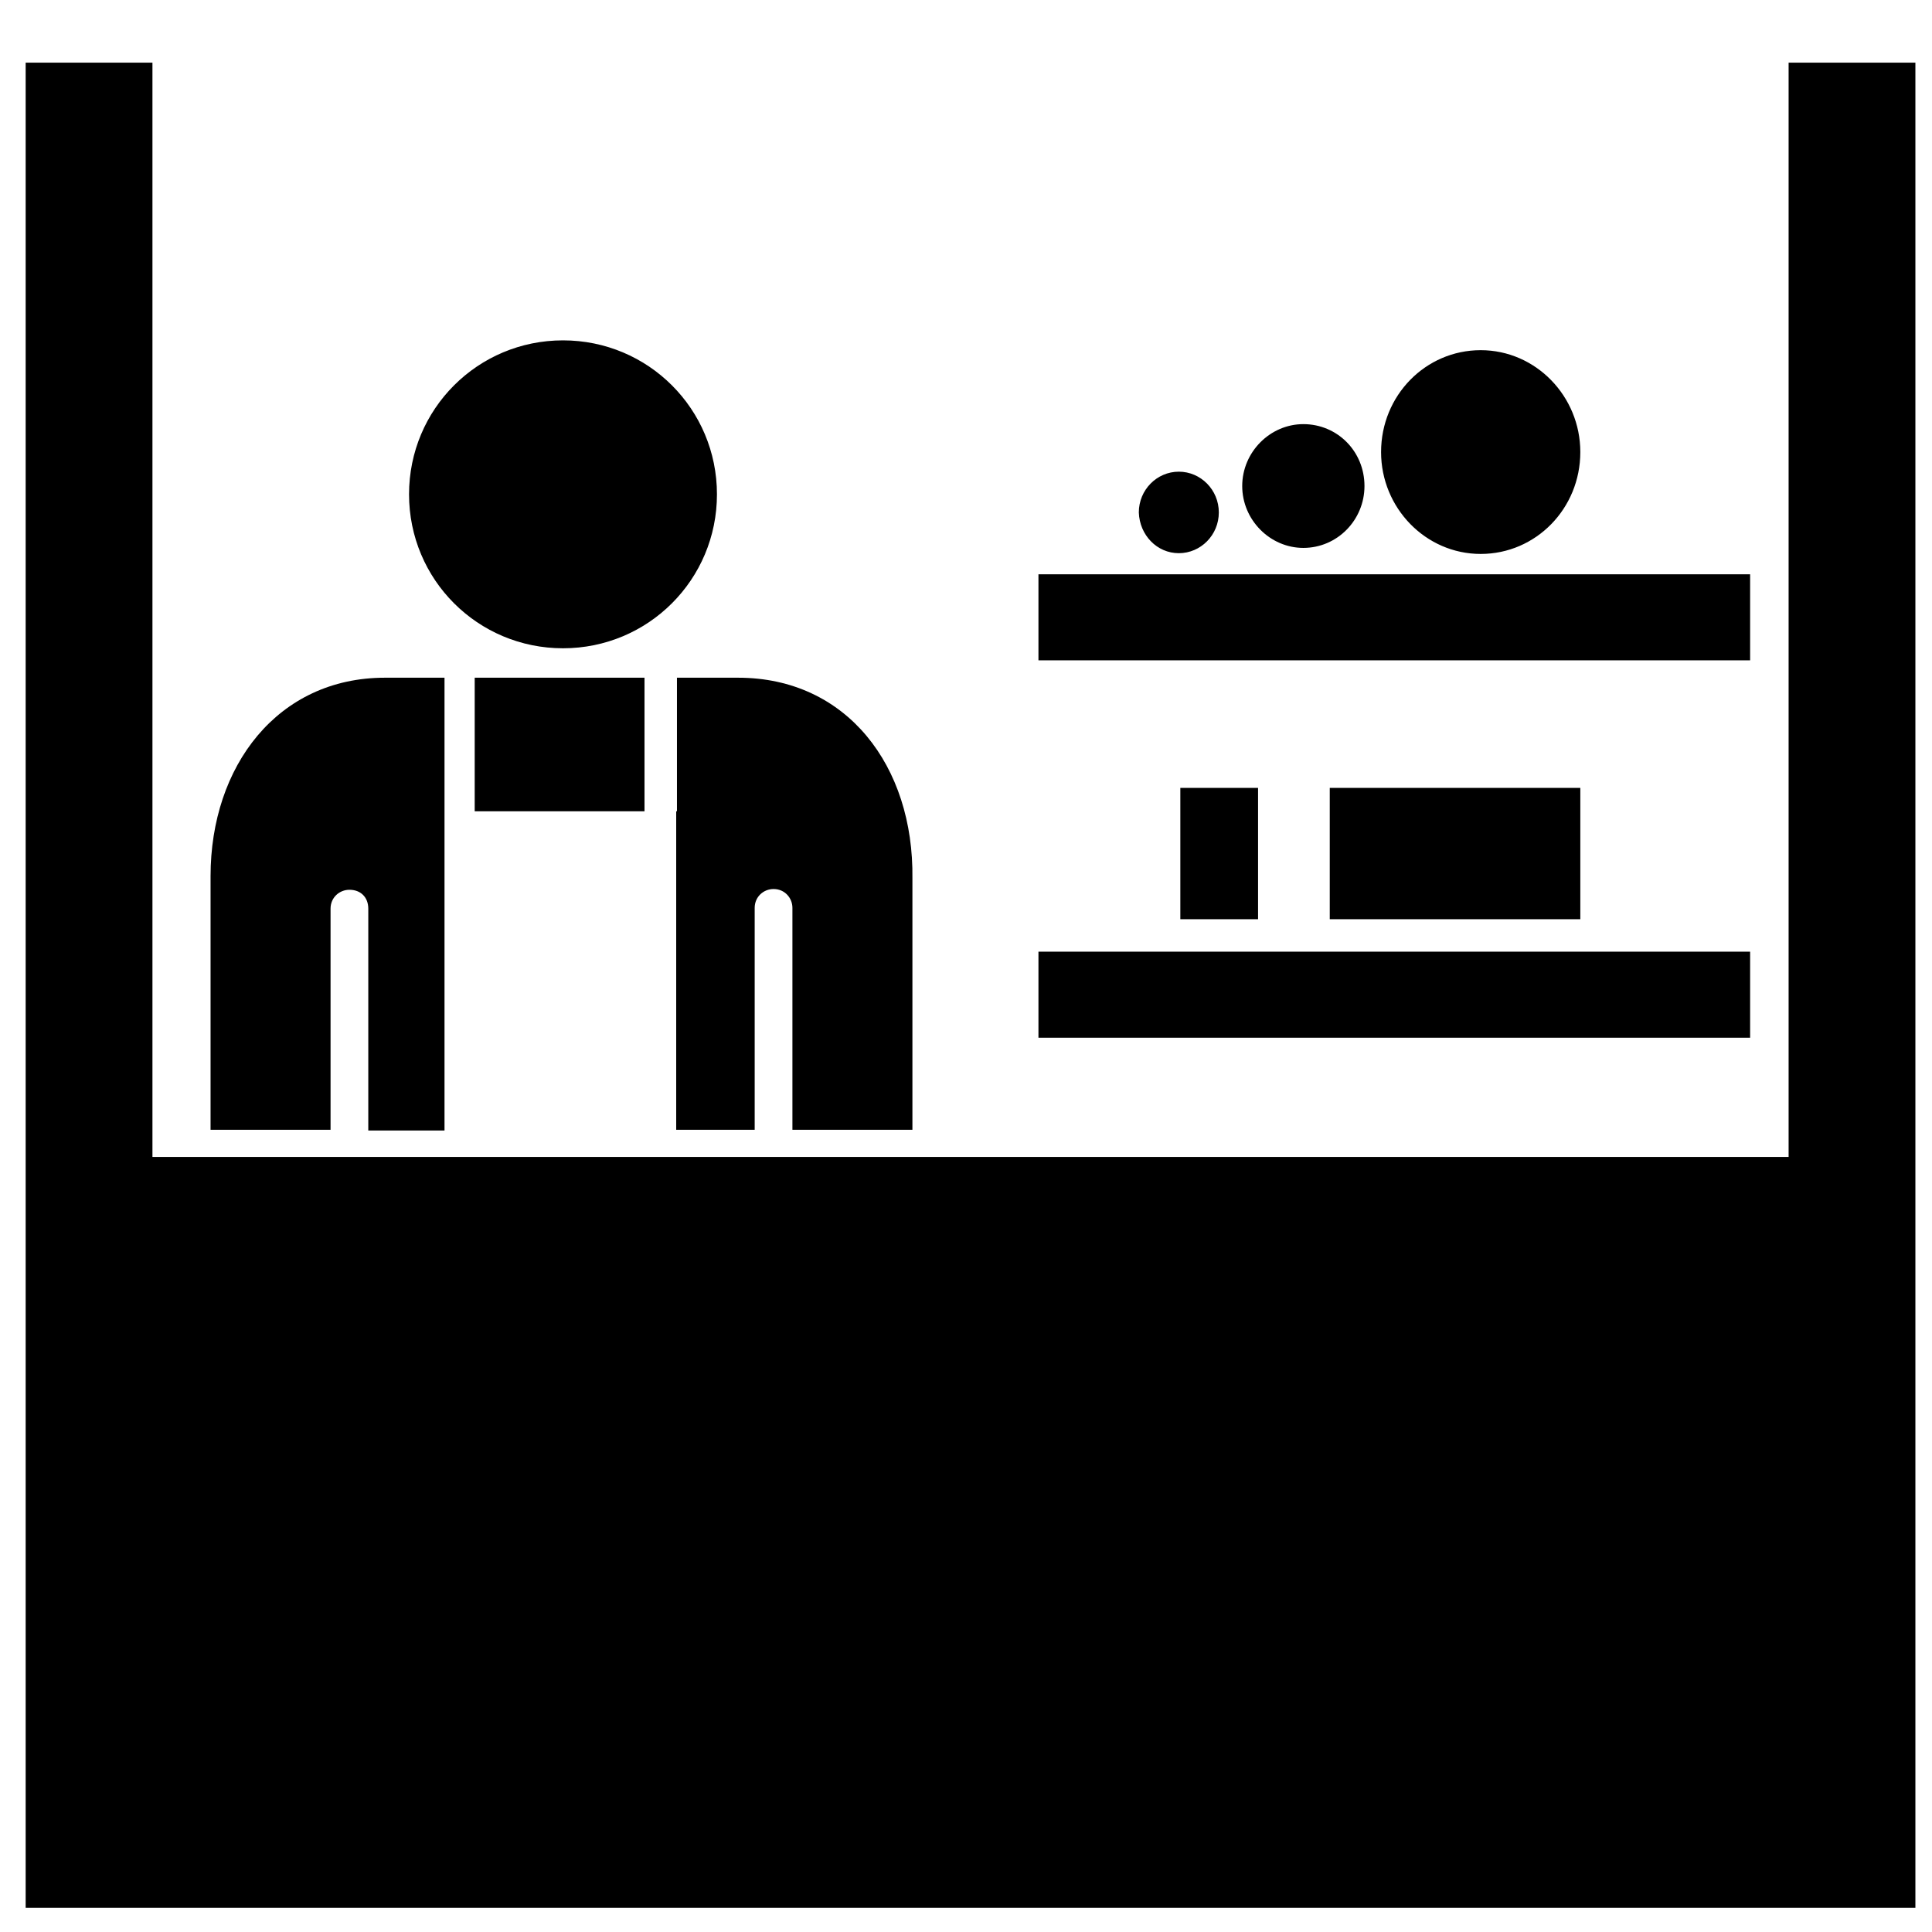 <?xml version="1.0" encoding="utf-8"?>

<svg fill="#000000" height="800px" width="800px" version="1.2" baseProfile="tiny" id="Layer_1" xmlns="http://www.w3.org/2000/svg" xmlns:xlink="http://www.w3.org/1999/xlink"
	  viewBox="-351 153 256 256" xml:space="preserve">
<path id="group" d="M-288.1,242.8h22.5v17.7h-22.5V242.8z M-213.4,229.1h94.3v11.4h-94.3V229.1z M-213.4,279.1h94.3v11.4h-94.3
	V279.1z M-154.8,226.4c7.3,0,13.2-6,13.2-13.5c0-7.4-5.9-13.5-13.2-13.5s-13.2,6-13.2,13.5C-168,220.3-162.1,226.4-154.8,226.4z
	 M-178.3,225.6c4.5,0,8.1-3.7,8.1-8.2c0-4.6-3.6-8.2-8.1-8.2c-4.4,0-8.1,3.7-8.1,8.2C-186.4,221.9-182.7,225.6-178.3,225.6z
	 M-194.8,226.3c2.9,0,5.3-2.4,5.3-5.4s-2.4-5.4-5.3-5.4c-2.9,0-5.3,2.4-5.3,5.4C-200,223.9-197.7,226.3-194.8,226.3z M-174.8,257.4
	h33.2v17.4h-33.2V257.4z M-194.6,257.4h10.3v17.4h-10.3V257.4z M-276.4,198.1c11.3,0,20.4,9.1,20.4,20.4s-9.1,20.4-20.4,20.4
	c-11.3,0-20.4-9.1-20.4-20.4S-287.7,198.1-276.4,198.1z M-307.2,273.4c0-1.5,1.2-2.5,2.5-2.5c1.5,0,2.5,1,2.5,2.5v29.4h10.1v-42.2
	v-17.8h-7.9c-14.2,0-23.1,11.7-23.1,26.3v33.6h15.9V273.4z M-261.4,260.5v42.2h10.4v-29.4c0-1.5,1.2-2.5,2.5-2.5
	c1.5,0,2.5,1.2,2.5,2.5v29.4h15.9v-33.3c0.2-14.9-8.7-26.6-23.1-26.6h-8.1v17.7H-261.4z M-114,161.3v145h-216.8v-145h-16.8v244.5
	h250.4v-99.5v-145H-114z"/>
</svg>